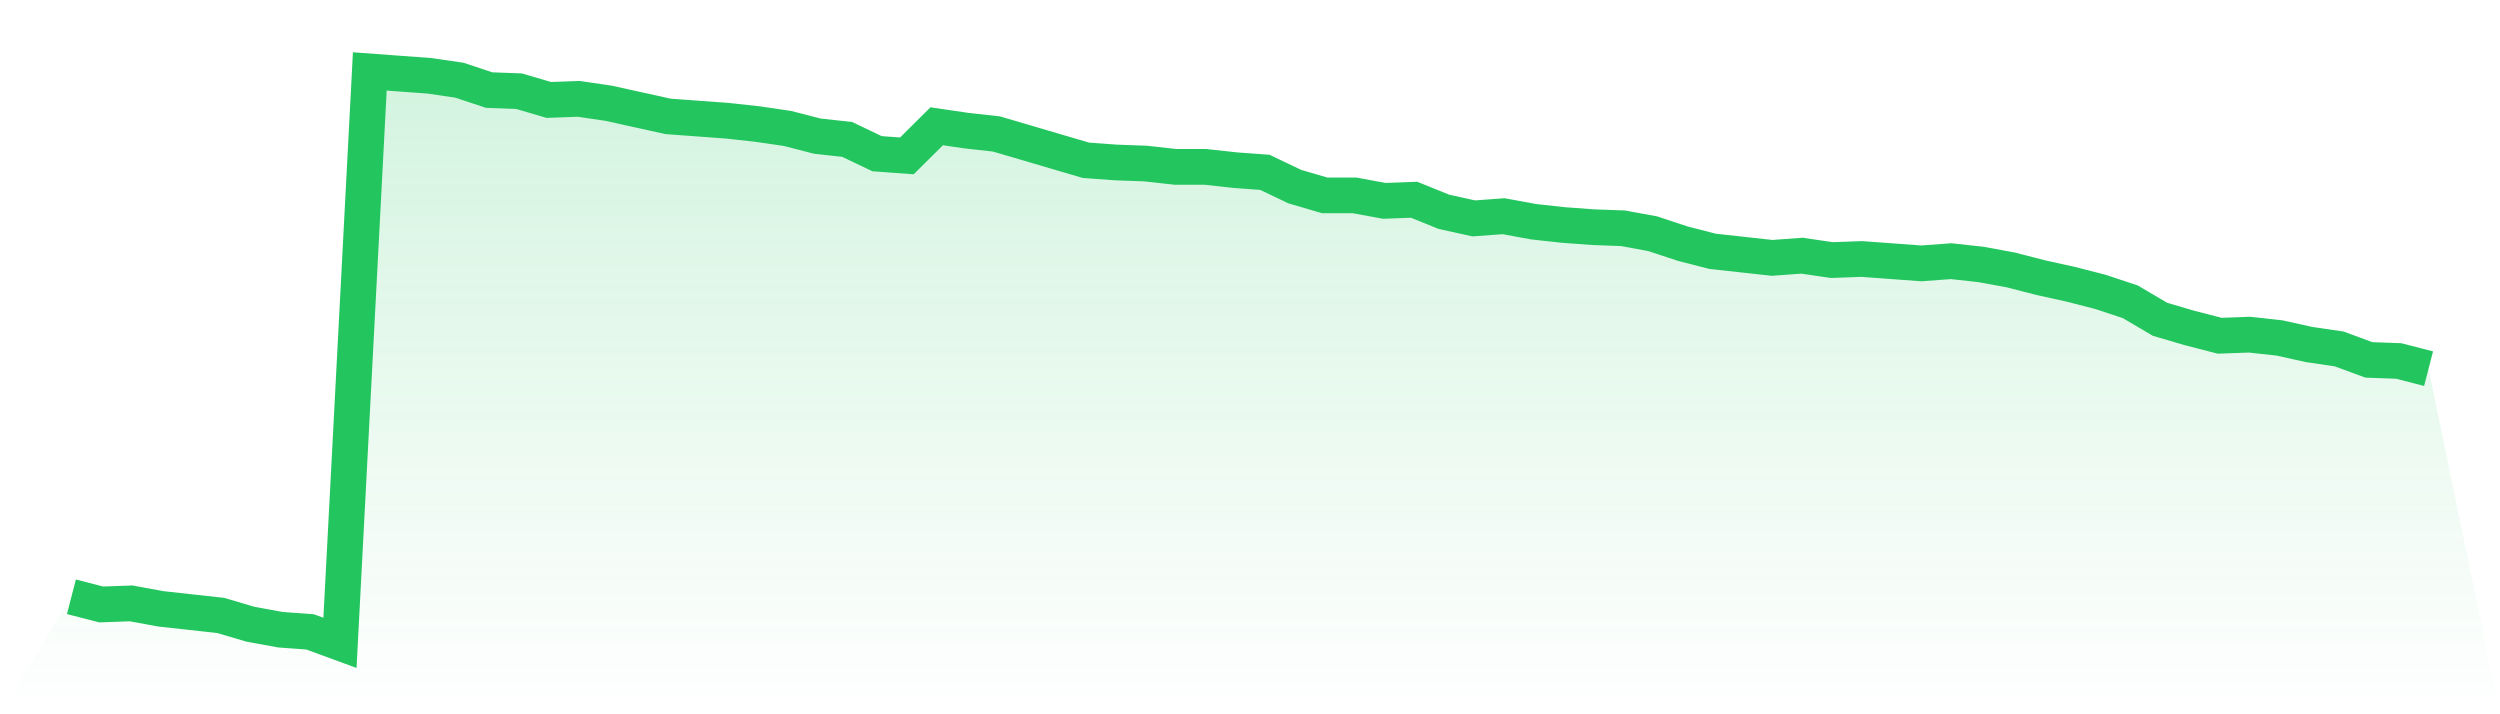 <svg viewBox="0 0 140 40" xmlns="http://www.w3.org/2000/svg">
<defs>
<linearGradient id="gradient" x1="0" x2="0" y1="0" y2="1">
<stop offset="0%" stop-color="#22c55e" stop-opacity="0.2"/>
<stop offset="100%" stop-color="#22c55e" stop-opacity="0"/>
</linearGradient>
</defs>
<path d="M4,33.42 L4,33.42 L5.671,33.85 L7.342,33.789 L9.013,34.096 L10.684,34.28 L12.354,34.464 L14.025,34.956 L15.696,35.263 L17.367,35.386 L19.038,36 L20.709,4 L22.38,4.123 L24.051,4.246 L25.722,4.491 L27.392,5.044 L29.063,5.106 L30.734,5.597 L32.405,5.536 L34.076,5.781 L35.747,6.15 L37.418,6.518 L39.089,6.641 L40.759,6.764 L42.43,6.948 L44.101,7.194 L45.772,7.624 L47.443,7.808 L49.114,8.607 L50.785,8.729 L52.456,7.071 L54.127,7.317 L55.797,7.501 L57.468,7.992 L59.139,8.484 L60.81,8.975 L62.481,9.098 L64.152,9.159 L65.823,9.344 L67.494,9.344 L69.165,9.528 L70.835,9.651 L72.506,10.449 L74.177,10.94 L75.848,10.94 L77.519,11.248 L79.19,11.186 L80.861,11.862 L82.532,12.23 L84.203,12.107 L85.873,12.415 L87.544,12.599 L89.215,12.722 L90.886,12.783 L92.557,13.09 L94.228,13.643 L95.899,14.073 L97.57,14.257 L99.24,14.441 L100.911,14.319 L102.582,14.564 L104.253,14.503 L105.924,14.626 L107.595,14.749 L109.266,14.626 L110.937,14.81 L112.608,15.117 L114.278,15.547 L115.949,15.916 L117.62,16.345 L119.291,16.898 L120.962,17.881 L122.633,18.372 L124.304,18.802 L125.975,18.741 L127.646,18.925 L129.316,19.294 L130.987,19.539 L132.658,20.154 L134.329,20.215 L136,20.645 L140,40 L0,40 z" fill="url(#gradient)"/>
<path d="M4,33.42 L4,33.42 L5.671,33.85 L7.342,33.789 L9.013,34.096 L10.684,34.28 L12.354,34.464 L14.025,34.956 L15.696,35.263 L17.367,35.386 L19.038,36 L20.709,4 L22.38,4.123 L24.051,4.246 L25.722,4.491 L27.392,5.044 L29.063,5.106 L30.734,5.597 L32.405,5.536 L34.076,5.781 L35.747,6.15 L37.418,6.518 L39.089,6.641 L40.759,6.764 L42.43,6.948 L44.101,7.194 L45.772,7.624 L47.443,7.808 L49.114,8.607 L50.785,8.729 L52.456,7.071 L54.127,7.317 L55.797,7.501 L57.468,7.992 L59.139,8.484 L60.81,8.975 L62.481,9.098 L64.152,9.159 L65.823,9.344 L67.494,9.344 L69.165,9.528 L70.835,9.651 L72.506,10.449 L74.177,10.94 L75.848,10.94 L77.519,11.248 L79.19,11.186 L80.861,11.862 L82.532,12.23 L84.203,12.107 L85.873,12.415 L87.544,12.599 L89.215,12.722 L90.886,12.783 L92.557,13.09 L94.228,13.643 L95.899,14.073 L97.57,14.257 L99.24,14.441 L100.911,14.319 L102.582,14.564 L104.253,14.503 L105.924,14.626 L107.595,14.749 L109.266,14.626 L110.937,14.81 L112.608,15.117 L114.278,15.547 L115.949,15.916 L117.62,16.345 L119.291,16.898 L120.962,17.881 L122.633,18.372 L124.304,18.802 L125.975,18.741 L127.646,18.925 L129.316,19.294 L130.987,19.539 L132.658,20.154 L134.329,20.215 L136,20.645" fill="none" stroke="#22c55e" stroke-width="2"/>
</svg>